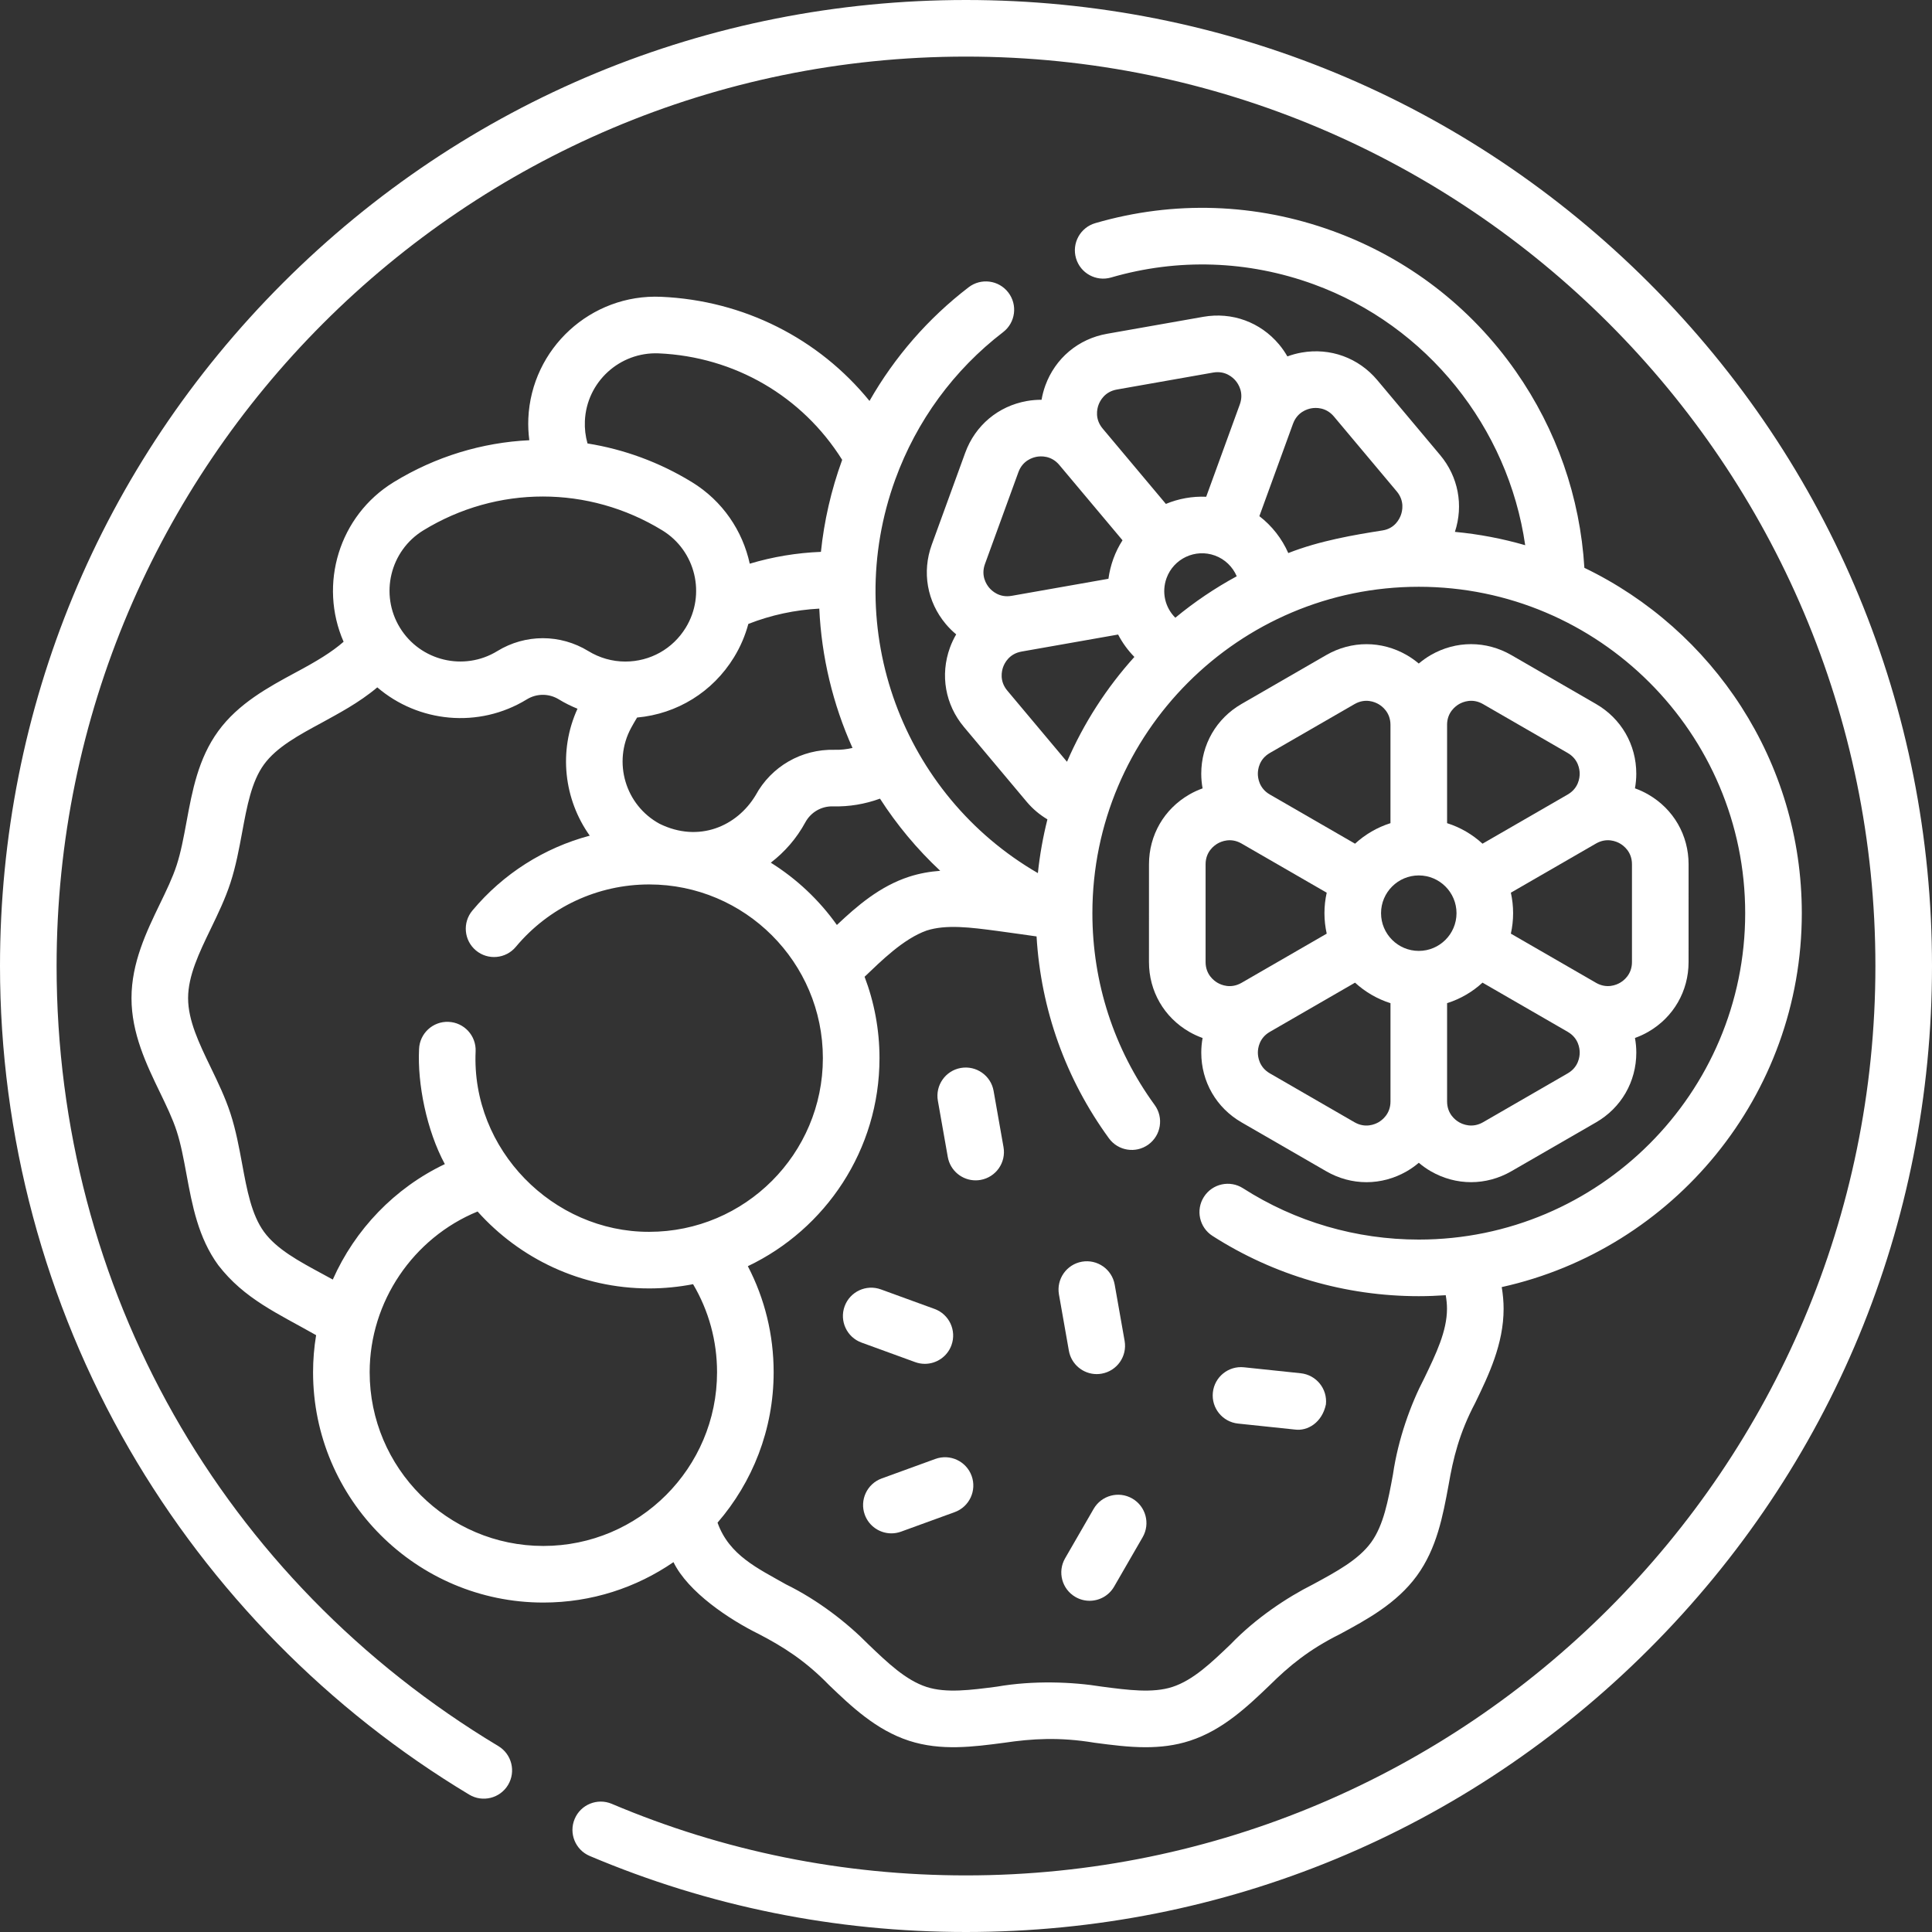 <?xml version="1.0" encoding="UTF-8"?>
<svg xmlns="http://www.w3.org/2000/svg" width="98" height="98" viewBox="0 0 98 98" fill="none">
  <rect x="0" y="0" width="98" height="98" fill="#333333" stroke="none"/>
  <g clip-path="url(#clip0_3152_638)">
    <path d="M71.359 33.23C70.079 32.491 68.551 32.491 67.271 33.229L62.977 35.708C61.697 36.446 60.933 37.77 60.933 39.248C60.933 39.501 60.957 39.748 61.001 39.99C60.77 40.073 60.544 40.176 60.326 40.302C59.046 41.041 58.282 42.364 58.282 43.841L58.281 48.799C58.281 50.277 59.045 51.601 60.325 52.34C60.544 52.466 60.77 52.569 61.001 52.652C60.958 52.893 60.934 53.14 60.934 53.392C60.934 54.87 61.698 56.193 62.978 56.932L67.271 59.411C67.911 59.781 68.613 59.966 69.315 59.966C70.017 59.966 70.719 59.781 71.359 59.412C71.578 59.285 71.78 59.141 71.968 58.982C72.155 59.14 72.356 59.285 72.575 59.411C73.215 59.78 73.917 59.965 74.619 59.965C75.321 59.965 76.023 59.78 76.663 59.411L80.957 56.933C82.237 56.194 83.001 54.87 83.001 53.392C83.001 53.139 82.977 52.892 82.933 52.651C83.164 52.567 83.39 52.465 83.608 52.339C84.888 51.6 85.652 50.276 85.652 48.799L85.653 43.841C85.653 42.363 84.889 41.04 83.609 40.301C83.39 40.174 83.164 40.071 82.933 39.988C82.976 39.747 83 39.5 83 39.248C83 37.77 82.236 36.447 80.956 35.708L76.663 33.229C75.383 32.49 73.855 32.489 72.575 33.228C72.356 33.355 72.154 33.499 71.966 33.658C71.779 33.5 71.577 33.356 71.359 33.23ZM80.956 42.788L80.961 42.785C81.508 42.472 81.991 42.682 82.173 42.787C82.356 42.893 82.782 43.207 82.781 43.841L82.781 48.799C82.781 49.433 82.355 49.747 82.173 49.852C81.99 49.958 81.508 50.167 80.961 49.855C80.96 49.854 80.958 49.853 80.957 49.852L76.638 47.359C76.712 47.024 76.752 46.677 76.752 46.32C76.752 45.963 76.712 45.616 76.638 45.281L80.956 42.788ZM73.881 46.32C73.881 47.376 73.023 48.234 71.967 48.234C70.912 48.234 70.053 47.376 70.053 46.32C70.053 45.265 70.912 44.406 71.967 44.406C73.023 44.406 73.881 45.265 73.881 46.32ZM62.985 49.849C62.983 49.85 62.98 49.851 62.978 49.852C62.977 49.853 62.975 49.854 62.974 49.855C62.426 50.169 61.943 49.959 61.761 49.853C61.578 49.747 61.153 49.433 61.153 48.799L61.153 43.842C61.153 43.208 61.579 42.894 61.762 42.788C61.944 42.683 62.425 42.473 62.972 42.785C62.974 42.786 62.976 42.787 62.977 42.788L67.297 45.282C67.222 45.616 67.182 45.964 67.182 46.32C67.182 46.677 67.223 47.025 67.297 47.359L62.985 49.849ZM64.413 38.194L68.707 35.716C69.256 35.399 69.74 35.61 69.923 35.716C70.106 35.822 70.529 36.134 70.531 36.765C70.531 36.767 70.531 36.768 70.531 36.769C70.531 36.772 70.531 36.775 70.531 36.778V41.755C69.855 41.968 69.244 42.328 68.734 42.796L64.421 40.306C64.418 40.305 64.416 40.303 64.414 40.302C64.412 40.301 64.41 40.3 64.408 40.299C63.864 39.981 63.804 39.459 63.804 39.248C63.804 39.037 63.864 38.511 64.413 38.194ZM69.924 56.926C69.741 57.031 69.256 57.242 68.707 56.926L64.413 54.446C63.865 54.129 63.805 53.604 63.805 53.393C63.805 53.182 63.865 52.66 64.408 52.343C64.41 52.342 64.412 52.341 64.413 52.34L68.734 49.845C69.244 50.313 69.856 50.672 70.532 50.886L70.532 55.864C70.532 55.866 70.532 55.869 70.532 55.871C70.532 55.873 70.532 55.874 70.532 55.875C70.53 56.507 70.106 56.82 69.924 56.926ZM79.521 54.446L75.228 56.925C74.678 57.241 74.194 57.03 74.011 56.925C73.828 56.819 73.405 56.506 73.403 55.874C73.403 55.874 73.403 55.873 73.403 55.872L73.403 50.885C74.079 50.672 74.69 50.313 75.2 49.844L79.513 52.334C79.516 52.336 79.518 52.337 79.52 52.339C79.522 52.34 79.524 52.341 79.526 52.342C80.071 52.659 80.13 53.182 80.13 53.392C80.13 53.604 80.07 54.129 79.521 54.446ZM74.01 35.715C74.194 35.61 74.678 35.398 75.227 35.715L79.52 38.194C80.07 38.511 80.129 39.037 80.129 39.248C80.129 39.459 80.07 39.981 79.526 40.298C79.524 40.299 79.522 40.3 79.521 40.301C79.518 40.302 79.516 40.304 79.513 40.306L75.2 42.796C74.69 42.328 74.079 41.968 73.403 41.755V36.77C73.403 36.768 73.402 36.767 73.402 36.765C73.404 36.134 73.828 35.821 74.01 35.715Z" fill="white"></path>
    <path d="M27.561 81.289C30.009 81.289 32.282 80.531 34.162 79.239C34.901 80.757 36.989 82.148 38.502 82.892C39.709 83.522 40.83 84.217 42.058 85.479C43.172 86.546 44.435 87.756 46.113 88.3C47.727 88.824 49.363 88.609 50.946 88.4C52.331 88.195 53.732 88.102 55.521 88.4C56.372 88.512 57.239 88.627 58.111 88.627C58.858 88.627 59.608 88.543 60.353 88.3C62.032 87.756 63.294 86.546 64.408 85.479C65.382 84.516 66.383 83.679 67.965 82.892C69.316 82.163 70.846 81.336 71.871 79.929C72.886 78.533 73.189 76.898 73.481 75.316C73.709 73.99 74.016 72.699 74.833 71.154C75.507 69.761 76.27 68.181 76.27 66.386C76.27 66.027 76.237 65.662 76.175 65.287C84.872 63.36 91.396 55.588 91.396 46.32C91.396 38.614 86.886 31.942 80.367 28.803C80.151 25.227 78.959 21.798 76.889 18.836C74.597 15.556 71.39 13.096 67.617 11.722C63.709 10.3 59.538 10.16 55.557 11.319C54.796 11.541 54.358 12.338 54.58 13.099C54.801 13.86 55.598 14.297 56.359 14.076C59.751 13.089 63.304 13.208 66.635 14.42C72.392 16.515 76.506 21.686 77.365 27.655C76.217 27.323 75.025 27.094 73.8 26.979C74.245 25.626 73.97 24.178 73.049 23.081L69.863 19.282C68.913 18.15 67.477 17.627 66.021 17.884C65.772 17.928 65.533 17.994 65.302 18.079C65.181 17.867 65.04 17.662 64.878 17.469C63.928 16.337 62.493 15.814 61.037 16.07L56.155 16.931C54.699 17.187 53.529 18.17 53.023 19.558C52.937 19.796 52.874 20.037 52.833 20.278C52.588 20.278 52.34 20.297 52.092 20.341C50.636 20.597 49.466 21.579 48.96 22.968L47.264 27.627C46.759 29.015 47.024 30.52 47.974 31.653C48.136 31.846 48.314 32.021 48.502 32.178C48.379 32.389 48.272 32.613 48.186 32.85C47.681 34.239 47.946 35.744 48.896 36.876L52.082 40.674C52.383 41.032 52.739 41.329 53.13 41.562C52.907 42.448 52.743 43.358 52.646 44.288C45.801 40.323 42.638 31.944 45.414 24.316C46.495 21.345 48.386 18.763 50.881 16.849C51.51 16.367 51.629 15.466 51.146 14.837C50.664 14.207 49.763 14.089 49.134 14.571C47.08 16.146 45.378 18.106 44.105 20.337C41.528 17.17 37.73 15.239 33.537 15.055C29.977 14.898 26.955 17.669 26.799 21.229C26.784 21.598 26.802 21.966 26.849 22.33C24.464 22.445 22.101 23.152 19.972 24.456C17.191 26.16 16.156 29.645 17.429 32.553C16.83 33.077 16.068 33.541 14.975 34.123C13.624 34.853 12.093 35.68 11.069 37.087C10.053 38.483 9.751 40.118 9.459 41.699C9.314 42.482 9.177 43.222 8.96 43.889C8.757 44.515 8.441 45.169 8.106 45.861C7.433 47.255 6.67 48.834 6.67 50.629C6.67 52.424 7.433 54.004 8.106 55.397C8.441 56.09 8.757 56.743 8.96 57.37C9.177 58.037 9.313 58.777 9.458 59.559C9.751 61.141 10.053 62.776 11.069 64.172C12.397 65.895 14.099 66.626 16.035 67.726C15.933 68.341 15.88 68.97 15.88 69.607C15.88 76.048 21.12 81.289 27.561 81.289ZM18.751 69.607C18.751 66.025 20.962 62.792 24.225 61.453C26.366 63.845 29.474 65.355 32.93 65.355C33.691 65.355 34.435 65.279 35.156 65.14C35.953 66.489 36.372 68.016 36.372 69.607C36.372 74.465 32.42 78.418 27.561 78.418C22.703 78.418 18.751 74.465 18.751 69.607ZM88.524 46.32C88.524 55.449 81.097 62.877 71.968 62.877C68.794 62.877 65.711 61.977 63.052 60.274C62.385 59.846 61.497 60.041 61.069 60.709C60.642 61.376 60.836 62.264 61.504 62.691C64.626 64.691 68.244 65.748 71.968 65.748C72.427 65.748 72.883 65.73 73.334 65.699C73.376 65.937 73.398 66.165 73.398 66.386C73.398 67.524 72.839 68.68 72.248 69.905C71.554 71.234 70.92 72.988 70.657 74.794C70.413 76.119 70.181 77.37 69.549 78.239C68.908 79.12 67.787 79.725 66.6 80.367C65.266 81.038 63.691 82.086 62.422 83.406C61.444 84.343 60.52 85.228 59.467 85.57C58.471 85.893 57.22 85.728 55.896 85.554C54.387 85.309 52.416 85.234 50.571 85.554C49.246 85.728 47.996 85.893 47 85.57C45.946 85.228 45.022 84.343 44.044 83.406C42.992 82.336 41.513 81.172 39.867 80.366C38.463 79.565 36.988 78.902 36.397 77.236C38.168 75.187 39.243 72.521 39.243 69.607C39.243 67.709 38.794 65.878 37.934 64.227C41.878 62.349 44.612 58.325 44.612 53.673C44.612 52.221 44.343 50.83 43.856 49.546C44.678 48.765 45.813 47.625 47 47.203C47.996 46.88 49.246 47.044 50.571 47.219C51.168 47.298 52.579 47.5 52.579 47.5C52.8 51.205 54.054 54.724 56.249 57.739C56.715 58.38 57.613 58.522 58.254 58.055C58.895 57.589 59.037 56.691 58.57 56.05C56.504 53.21 55.411 49.845 55.411 46.32C55.411 37.191 62.839 29.764 71.968 29.764C81.097 29.764 88.524 37.191 88.524 46.32ZM61.627 28.18C62.134 28.364 62.529 28.753 62.733 29.231C61.625 29.832 60.583 30.537 59.618 31.334C59.105 30.825 58.909 30.051 59.173 29.324C59.534 28.332 60.635 27.818 61.627 28.18ZM66.519 20.712C66.728 20.675 67.255 20.642 67.663 21.128L70.849 24.926C71.257 25.412 71.132 25.926 71.06 26.124C70.988 26.323 70.755 26.808 70.128 26.906C68.698 27.131 66.933 27.428 65.348 28.054C65.024 27.321 64.521 26.674 63.881 26.182L65.587 21.495C65.588 21.493 65.588 21.492 65.589 21.491C65.806 20.898 66.312 20.748 66.519 20.712ZM55.721 20.541C55.793 20.342 56.028 19.869 56.653 19.759L61.535 18.898C62.159 18.788 62.543 19.153 62.678 19.314C62.814 19.476 63.104 19.914 62.891 20.508C62.891 20.509 62.89 20.51 62.889 20.512C62.889 20.514 62.888 20.517 62.887 20.519L61.184 25.198C60.476 25.167 59.779 25.295 59.139 25.561L55.938 21.746C55.936 21.744 55.934 21.741 55.933 21.739C55.931 21.738 55.93 21.736 55.929 21.735C55.525 21.25 55.648 20.739 55.721 20.541ZM49.962 28.609L51.658 23.951C51.875 23.355 52.382 23.206 52.59 23.169C52.797 23.132 53.321 23.1 53.728 23.579C53.73 23.581 53.731 23.583 53.733 23.585L56.939 27.405C56.754 27.694 56.597 28.007 56.475 28.342C56.353 28.678 56.271 29.018 56.225 29.358L51.325 30.222C51.322 30.222 51.32 30.223 51.317 30.223C51.315 30.223 51.313 30.224 51.311 30.224C50.689 30.332 50.308 29.969 50.173 29.808C50.037 29.646 49.745 29.205 49.962 28.609ZM51.095 35.031C50.687 34.545 50.812 34.031 50.884 33.833C50.956 33.635 51.191 33.163 51.812 33.052C51.813 33.051 51.814 33.051 51.815 33.051L56.716 32.187C56.931 32.602 57.209 32.985 57.541 33.323C56.13 34.887 54.97 36.681 54.123 38.641L51.095 35.031ZM47.692 44.171C47.165 44.21 46.638 44.302 46.113 44.472C44.629 44.954 43.47 45.956 42.451 46.919C41.554 45.657 40.414 44.581 39.098 43.759C39.806 43.217 40.408 42.526 40.849 41.714C41.129 41.199 41.665 40.886 42.254 40.903C43.07 40.925 43.877 40.788 44.637 40.511C45.494 41.843 46.518 43.073 47.692 44.171ZM32.015 36.918C32.111 36.742 32.212 36.569 32.316 36.397C34.345 36.213 36.152 35.102 37.231 33.341C37.562 32.802 37.802 32.232 37.959 31.649C39.111 31.197 40.317 30.939 41.558 30.872C41.671 33.33 42.25 35.727 43.243 37.939C42.945 38.009 42.638 38.042 42.329 38.033C40.661 37.992 39.123 38.875 38.326 40.344C37.382 41.911 35.45 42.766 33.457 41.786C31.718 40.842 31.071 38.658 32.015 36.918ZM29.668 21.354C29.754 19.377 31.432 17.842 33.411 17.924C37.262 18.093 40.696 20.098 42.719 23.325C42.718 23.328 42.717 23.331 42.716 23.334C42.157 24.871 41.803 26.434 41.641 27.993C40.416 28.041 39.2 28.243 38.031 28.593C37.669 26.931 36.659 25.413 35.098 24.456C33.441 23.441 31.642 22.788 29.801 22.494C29.696 22.126 29.651 21.741 29.668 21.354ZM21.472 26.904C25.212 24.613 29.858 24.613 33.598 26.904C35.286 27.939 35.818 30.154 34.783 31.841C34.125 32.915 32.979 33.557 31.717 33.557C31.059 33.557 30.412 33.373 29.846 33.027C29.133 32.59 28.334 32.372 27.535 32.372C26.736 32.372 25.936 32.59 25.224 33.027C23.536 34.061 21.321 33.529 20.287 31.841C19.252 30.154 19.784 27.939 21.472 26.904ZM16.339 64.61C15.152 63.969 14.031 63.363 13.39 62.483C12.758 61.614 12.526 60.362 12.282 59.038C12.126 58.198 11.966 57.33 11.691 56.484C11.427 55.671 11.053 54.897 10.691 54.148C10.1 52.924 9.541 51.767 9.541 50.63C9.541 49.492 10.1 48.335 10.691 47.111C11.053 46.362 11.427 45.589 11.691 44.776C11.966 43.929 12.126 43.061 12.282 42.222C12.527 40.897 12.758 39.646 13.39 38.777C14.031 37.897 15.152 37.291 16.339 36.65C17.127 36.212 18.195 35.663 19.138 34.866C21.209 36.643 24.274 36.975 26.724 35.475C27.224 35.168 27.845 35.168 28.346 35.475C28.649 35.661 28.967 35.817 29.293 35.95C28.311 38.1 28.608 40.555 29.915 42.389C27.61 43.003 25.527 44.313 23.96 46.19C23.452 46.798 23.533 47.703 24.142 48.212C24.75 48.72 25.655 48.638 26.164 48.03C27.844 46.017 30.311 44.863 32.93 44.863C37.788 44.863 41.74 48.815 41.74 53.673C41.74 58.531 37.788 62.484 32.93 62.484C28.059 62.499 23.899 58.32 24.126 53.324C24.157 52.531 23.54 51.864 22.747 51.833C21.957 51.801 21.288 52.419 21.257 53.212C21.168 54.973 21.64 57.339 22.564 59.049C20.015 60.262 18.006 62.367 16.881 64.905C16.7 64.805 16.518 64.707 16.339 64.61Z" fill="white"></path>
    <path d="M47.445 74.004L44.724 74.994C43.979 75.265 43.595 76.089 43.866 76.834C44.078 77.417 44.629 77.779 45.215 77.779C45.378 77.779 45.544 77.751 45.706 77.692L48.427 76.702C49.172 76.431 49.556 75.607 49.285 74.862C49.014 74.117 48.19 73.733 47.445 74.004Z" fill="white"></path>
    <path d="M55.63 69.701C55.713 69.701 55.797 69.693 55.881 69.678C56.662 69.541 57.183 68.796 57.046 68.016L56.543 65.164C56.405 64.383 55.661 63.862 54.88 63.999C54.099 64.137 53.578 64.882 53.715 65.662L54.218 68.514C54.341 69.21 54.947 69.701 55.63 69.701Z" fill="white"></path>
    <path d="M62.799 72.21L65.679 72.513C66.333 72.604 67.065 72.154 67.257 71.236C67.34 70.447 66.767 69.741 65.979 69.658L63.099 69.355C62.311 69.273 61.605 69.844 61.522 70.633C61.439 71.421 62.011 72.128 62.799 72.21Z" fill="white"></path>
    <path d="M46.913 69.18C47.499 69.18 48.05 68.818 48.262 68.235C48.533 67.49 48.149 66.666 47.404 66.395L44.683 65.404C43.938 65.133 43.114 65.517 42.843 66.262C42.572 67.007 42.956 67.831 43.701 68.102L46.422 69.093C46.584 69.152 46.75 69.18 46.913 69.18Z" fill="white"></path>
    <path d="M50.4 55.336C50.263 54.556 49.518 54.035 48.737 54.172C47.957 54.309 47.435 55.054 47.573 55.835L48.076 58.686C48.199 59.383 48.804 59.873 49.488 59.873C49.57 59.873 49.654 59.866 49.739 59.851C50.519 59.713 51.041 58.969 50.903 58.188L50.4 55.336Z" fill="white"></path>
    <path d="M57.435 76.013C56.749 75.616 55.871 75.851 55.474 76.538L54.026 79.046C53.63 79.732 53.865 80.61 54.552 81.006C54.778 81.137 55.025 81.199 55.268 81.199C55.764 81.199 56.247 80.942 56.513 80.481L57.961 77.973C58.357 77.287 58.122 76.409 57.435 76.013Z" fill="white"></path>
    <path d="M83.648 14.352C74.393 5.097 62.088 0 49 0C35.912 0 23.607 5.097 14.352 14.352C5.097 23.607 0 35.912 0 49C0 57.613 2.266 66.084 6.554 73.498C10.714 80.689 16.677 86.753 23.801 91.032C24.48 91.44 25.363 91.22 25.771 90.541C26.179 89.861 25.959 88.979 25.28 88.571C11.248 80.141 2.871 65.349 2.871 49C2.871 23.564 23.564 2.871 49 2.871C74.436 2.871 95.129 23.564 95.129 49C95.129 74.436 74.436 95.129 49 95.129C42.767 95.129 36.722 93.908 31.032 91.499C30.302 91.191 29.46 91.531 29.151 92.262C28.842 92.992 29.183 93.834 29.913 94.143C35.959 96.703 42.381 98 49 98C62.088 98 74.393 92.903 83.648 83.648C92.903 74.393 98 62.088 98 49C98 35.912 92.903 23.607 83.648 14.352Z" fill="white"></path>
  </g>
  <defs>
    <clipPath id="clip0_3152_638">
      <rect width="98" height="98" fill="white"></rect>
    </clipPath>
  </defs>
</svg>
